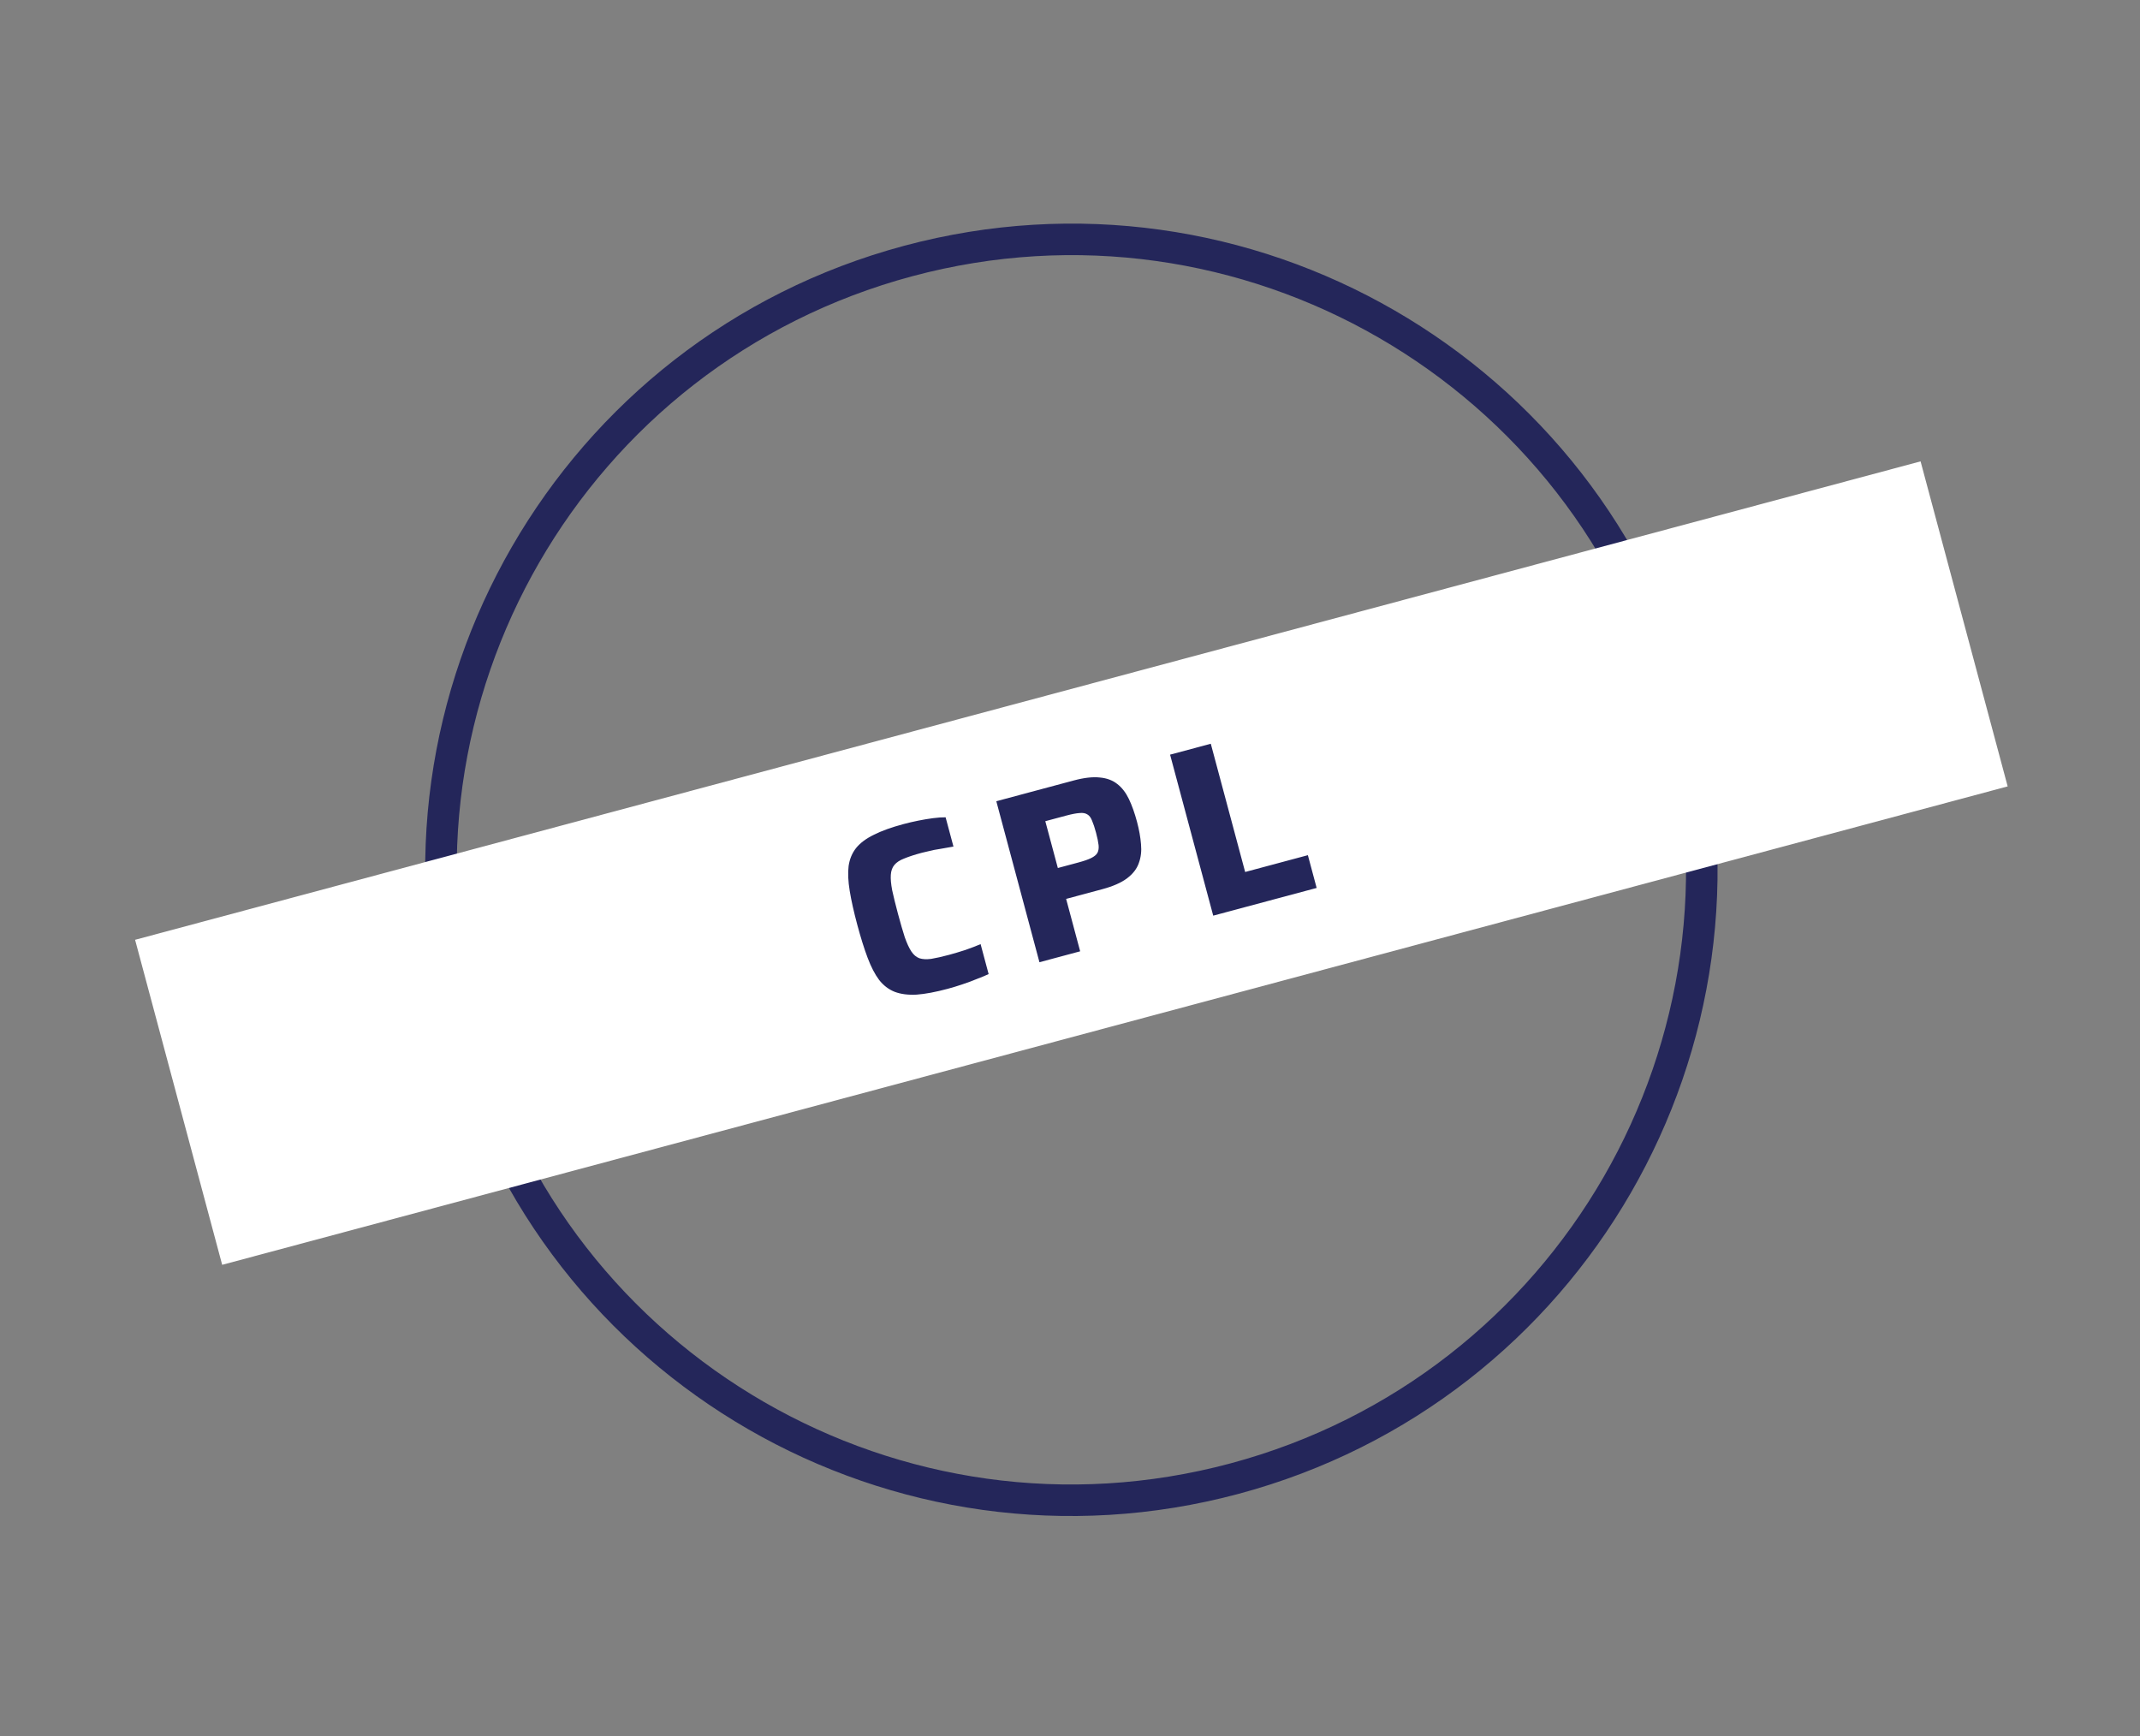 <svg xmlns="http://www.w3.org/2000/svg" width="159" height="129" viewBox="0 0 159 129" fill="none"><rect x="0" y="0" width="159" height="129" fill="#808080" stroke="none"/><path fill-rule="evenodd" clip-rule="evenodd" d="M91.42 108.728C115.777 102.201 130.232 77.165 123.705 52.808C117.179 28.451 92.142 13.996 67.785 20.522C43.428 27.049 28.973 52.085 35.5 76.442C42.026 100.8 67.062 115.254 91.42 108.728ZM92.026 110.99C117.632 104.128 132.828 77.808 125.967 52.202C119.106 26.595 92.785 11.399 67.179 18.261C41.573 25.122 26.377 51.442 33.238 77.048C40.099 102.655 66.419 117.851 92.026 110.99Z" fill="#24265A"></path><rect width="137.34" height="25" transform="translate(10.037 69.825) rotate(-15)" fill="white"></rect><path d="M70.412 73.467C69.507 73.709 68.739 73.853 68.105 73.899C67.468 73.933 66.921 73.862 66.464 73.686C66.018 73.507 65.635 73.213 65.314 72.802C65.004 72.388 64.721 71.842 64.465 71.165C64.209 70.489 63.953 69.669 63.695 68.707C63.437 67.745 63.25 66.907 63.133 66.193C63.016 65.479 62.988 64.865 63.05 64.352C63.122 63.835 63.307 63.388 63.603 63.011C63.911 62.63 64.351 62.301 64.923 62.024C65.491 61.735 66.228 61.469 67.132 61.227C67.48 61.133 67.842 61.049 68.219 60.973C68.596 60.897 68.965 60.835 69.325 60.788C69.685 60.741 69.996 60.72 70.258 60.724L70.841 62.898C70.472 62.959 70.134 63.019 69.826 63.076C69.527 63.119 69.268 63.17 69.047 63.229C68.824 63.277 68.637 63.321 68.486 63.361C67.953 63.504 67.519 63.645 67.184 63.785C66.857 63.909 66.614 64.068 66.454 64.26C66.294 64.451 66.205 64.699 66.187 65.002C66.165 65.293 66.2 65.676 66.289 66.149C66.387 66.607 66.531 67.189 66.72 67.897C66.906 68.592 67.073 69.168 67.221 69.626C67.38 70.08 67.543 70.434 67.71 70.687C67.877 70.941 68.078 71.111 68.312 71.197C68.544 71.272 68.834 71.287 69.182 71.243C69.539 71.185 69.984 71.084 70.517 70.942C70.877 70.845 71.279 70.725 71.725 70.581C72.168 70.425 72.546 70.28 72.858 70.147L73.454 72.372C73.211 72.487 72.915 72.61 72.565 72.741C72.218 72.883 71.856 73.018 71.48 73.143C71.115 73.266 70.759 73.374 70.412 73.467ZM77.23 71.491L74.025 59.529L79.78 57.987C80.545 57.782 81.19 57.708 81.715 57.767C82.237 57.813 82.672 57.976 83.02 58.255C83.365 58.523 83.65 58.894 83.877 59.367C84.103 59.841 84.303 60.402 84.477 61.051C84.635 61.643 84.735 62.2 84.776 62.723C84.825 63.232 84.77 63.7 84.612 64.127C84.465 64.552 84.174 64.928 83.74 65.255C83.306 65.583 82.689 65.854 81.889 66.068L79.212 66.786L80.255 70.68L77.23 71.491ZM78.597 64.491L80.109 64.085C80.527 63.973 80.845 63.863 81.064 63.755C81.296 63.643 81.453 63.514 81.538 63.367C81.62 63.208 81.649 63.014 81.624 62.785C81.597 62.544 81.534 62.238 81.434 61.867C81.335 61.496 81.237 61.199 81.14 60.977C81.055 60.751 80.939 60.596 80.792 60.511C80.642 60.414 80.446 60.38 80.205 60.407C79.961 60.423 79.636 60.485 79.23 60.594L77.665 61.013L78.597 64.491ZM90.141 68.031L86.936 56.069L89.961 55.259L92.514 64.787L97.174 63.538L97.826 65.972L90.141 68.031Z" fill="#24265A"></path></svg>